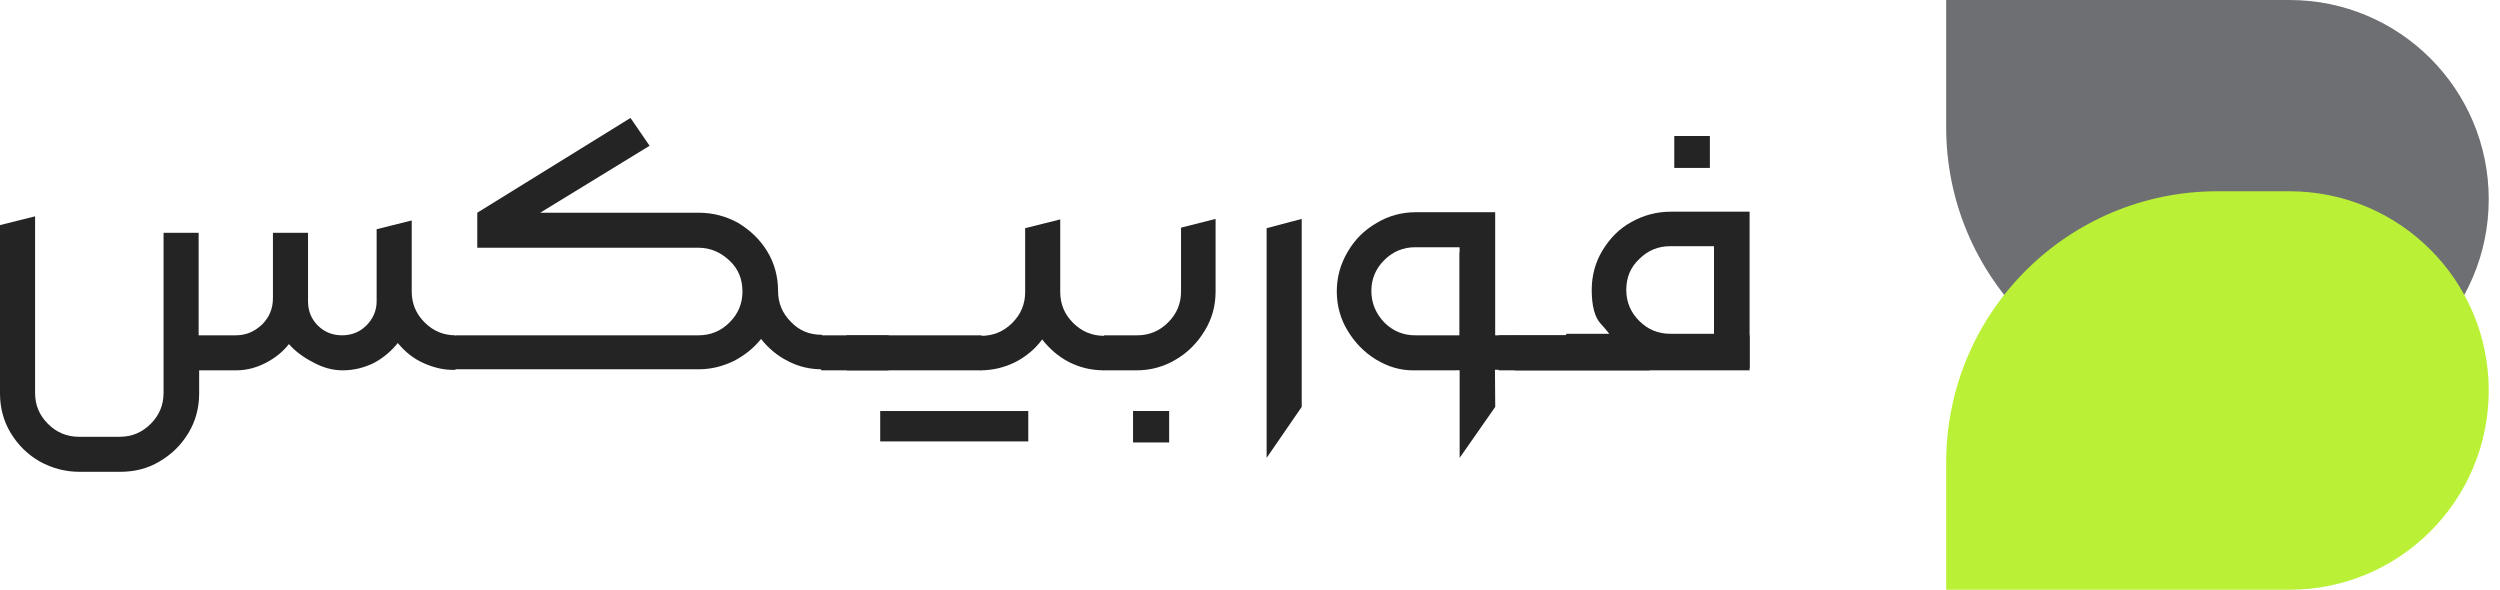 <svg xmlns="http://www.w3.org/2000/svg" width="195" height="46" viewBox="0 0 195 46" fill="none"><path d="M151.801 0H178.58C187.163 0 194.121 6.958 194.121 15.54C194.121 24.123 187.163 31.081 178.58 31.081H172.961C161.274 31.081 151.801 21.607 151.801 9.921V0Z" fill="#6E6F73"></path><path d="M151.801 36.079C151.801 24.393 161.274 14.919 172.961 14.919H178.58C187.163 14.919 194.121 21.877 194.121 30.459C194.121 39.042 187.163 46 178.58 46H151.801V36.079Z" fill="#BAF136"></path><path d="M80.206 32.06H68.656V34.43H80.206V32.06Z" fill="#242424"></path><path d="M121.699 27.399L122.182 26.034H125.522C125.482 25.993 125.281 25.712 124.838 25.23C124.396 24.748 124.154 23.864 124.154 22.619C124.154 21.494 124.436 20.449 124.999 19.525C125.563 18.601 126.287 17.838 127.253 17.316C128.178 16.793 129.225 16.512 130.311 16.512H136.469V28.725H122.222L121.699 27.399ZM127.857 25.029C128.541 25.712 129.346 26.034 130.271 26.034H133.692V19.204H130.271C129.346 19.204 128.541 19.525 127.857 20.208C127.172 20.851 126.85 21.654 126.85 22.619C126.85 23.583 127.213 24.386 127.857 25.029ZM130.593 10.606H133.37V13.097H130.593V10.606Z" fill="#242424"></path><path d="M33.04 28.324C32.235 27.962 31.591 27.44 31.028 26.757C30.505 27.4 29.901 27.922 29.137 28.324C28.372 28.685 27.607 28.886 26.722 28.886C25.957 28.886 25.193 28.685 24.388 28.243C23.623 27.842 22.979 27.36 22.537 26.837C22.094 27.4 21.53 27.882 20.766 28.284C20.001 28.685 19.236 28.886 18.432 28.886H15.534V30.694C15.534 31.819 15.252 32.864 14.689 33.788C14.126 34.712 13.401 35.435 12.435 35.997C11.51 36.56 10.463 36.801 9.377 36.801H6.198C5.071 36.801 4.065 36.519 3.099 35.997C2.133 35.435 1.409 34.712 0.845 33.788C0.282 32.864 0 31.819 0 30.694V17.557L2.737 16.874V30.654C2.737 31.578 3.059 32.381 3.743 33.064C4.427 33.747 5.232 34.069 6.157 34.069H9.337C10.262 34.069 11.067 33.747 11.751 33.064C12.435 32.381 12.757 31.578 12.757 30.654V18.16H15.494V26.154H18.391C19.196 26.154 19.84 25.873 20.444 25.311C21.007 24.748 21.289 24.065 21.289 23.262V18.16H24.026V23.503C24.026 24.226 24.267 24.869 24.79 25.391C25.313 25.913 25.957 26.154 26.682 26.154C27.406 26.154 28.05 25.913 28.573 25.391C29.096 24.869 29.378 24.226 29.378 23.503V17.878L32.114 17.195V22.739C32.114 23.663 32.437 24.467 33.121 25.15C33.805 25.833 34.61 26.154 35.535 26.154L36.018 27.52L35.535 28.846C34.69 28.886 33.845 28.685 33.04 28.324Z" fill="#242424"></path><path d="M35.094 27.52L35.577 26.154H54.491C55.417 26.154 56.222 25.832 56.906 25.149C57.59 24.467 57.912 23.663 57.912 22.739C57.912 21.775 57.59 20.971 56.906 20.329C56.222 19.686 55.417 19.324 54.491 19.324H37.227V16.592L49.179 9.2L50.668 11.37L42.136 16.592H54.491C55.618 16.592 56.664 16.874 57.59 17.396C58.516 17.958 59.28 18.681 59.844 19.605C60.407 20.529 60.689 21.574 60.689 22.699C60.689 23.623 61.011 24.426 61.695 25.109C62.339 25.792 63.144 26.114 64.109 26.114L64.592 27.48L64.109 28.805C63.184 28.805 62.298 28.605 61.453 28.163C60.648 27.761 59.924 27.158 59.361 26.435C58.797 27.158 58.073 27.721 57.228 28.163C56.383 28.564 55.497 28.805 54.491 28.805H35.577L35.094 27.52Z" fill="#242424"></path><path d="M63.586 27.52L64.069 26.154H69.3L69.784 27.52L69.3 28.886H64.069L63.586 27.52Z" fill="#242424"></path><path d="M65.559 27.52L66.041 26.154H71.273L71.756 27.52L71.273 28.886H66.041L65.559 27.52Z" fill="#242424"></path><path d="M70.789 27.52L71.272 26.154H76.544L77.027 27.52L76.544 28.886H71.272L70.789 27.52Z" fill="#242424"></path><path d="M76.501 28.885L76.059 27.56L76.501 26.194H76.541C77.467 26.194 78.272 25.872 78.956 25.189C79.64 24.506 79.962 23.703 79.962 22.779V17.797L82.699 17.114V22.779C82.699 23.703 83.021 24.506 83.705 25.189C84.389 25.872 85.194 26.194 86.12 26.194L86.603 27.56L86.12 28.885C85.154 28.885 84.268 28.685 83.383 28.243C82.538 27.801 81.854 27.198 81.29 26.475C80.727 27.238 80.043 27.801 79.198 28.243C78.393 28.644 77.467 28.885 76.501 28.885Z" fill="#242424"></path><path d="M85.641 27.52L86.124 26.154H88.699C89.625 26.154 90.43 25.832 91.114 25.149C91.798 24.466 92.12 23.663 92.12 22.739V17.757L94.816 17.074V22.739C94.816 23.864 94.534 24.868 93.971 25.792C93.408 26.716 92.683 27.479 91.717 28.042C90.792 28.604 89.746 28.886 88.659 28.886H86.083L85.641 27.52ZM88.377 32.059H91.194V34.51H88.377V32.059Z" fill="#242424"></path><path d="M113.284 28.886H110.185C109.22 28.886 108.254 28.605 107.328 28.043C106.402 27.48 105.678 26.717 105.115 25.793C104.551 24.869 104.27 23.824 104.27 22.74C104.27 21.615 104.551 20.61 105.115 19.646C105.678 18.682 106.402 17.959 107.368 17.396C108.294 16.834 109.34 16.553 110.427 16.553H116.624V26.154H118.194L118.677 27.52L118.194 28.846H116.624M107.972 25.15C108.656 25.833 109.461 26.154 110.387 26.154H113.848V19.285H110.387C109.461 19.285 108.656 19.606 107.972 20.289C107.288 20.972 106.966 21.775 106.966 22.699C106.966 23.664 107.328 24.467 107.972 25.15Z" fill="#242424"></path><path d="M117.672 27.52L118.155 26.154H123.386L123.869 27.52L123.386 28.886H118.155L117.672 27.52Z" fill="#242424"></path><path d="M122.906 27.52L123.389 26.154H128.661L129.144 27.52L128.661 28.886H123.389L122.906 27.52Z" fill="#242424"></path><path d="M116.426 27.52L116.909 26.154H122.14L122.623 27.52L122.14 28.886H116.909L116.426 27.52Z" fill="#242424"></path><path d="M136.466 26.154V28.886H122.139L121.656 27.52L122.139 26.154H125.52" fill="#242424"></path><path d="M130.27 26.154H133.69V27.239" fill="#242424"></path><path d="M113.852 35.715V19.686L116.548 20.369L116.628 31.738" fill="#242424"></path><path d="M98.797 35.715V17.797L101.533 17.074V31.738" fill="#242424"></path></svg>